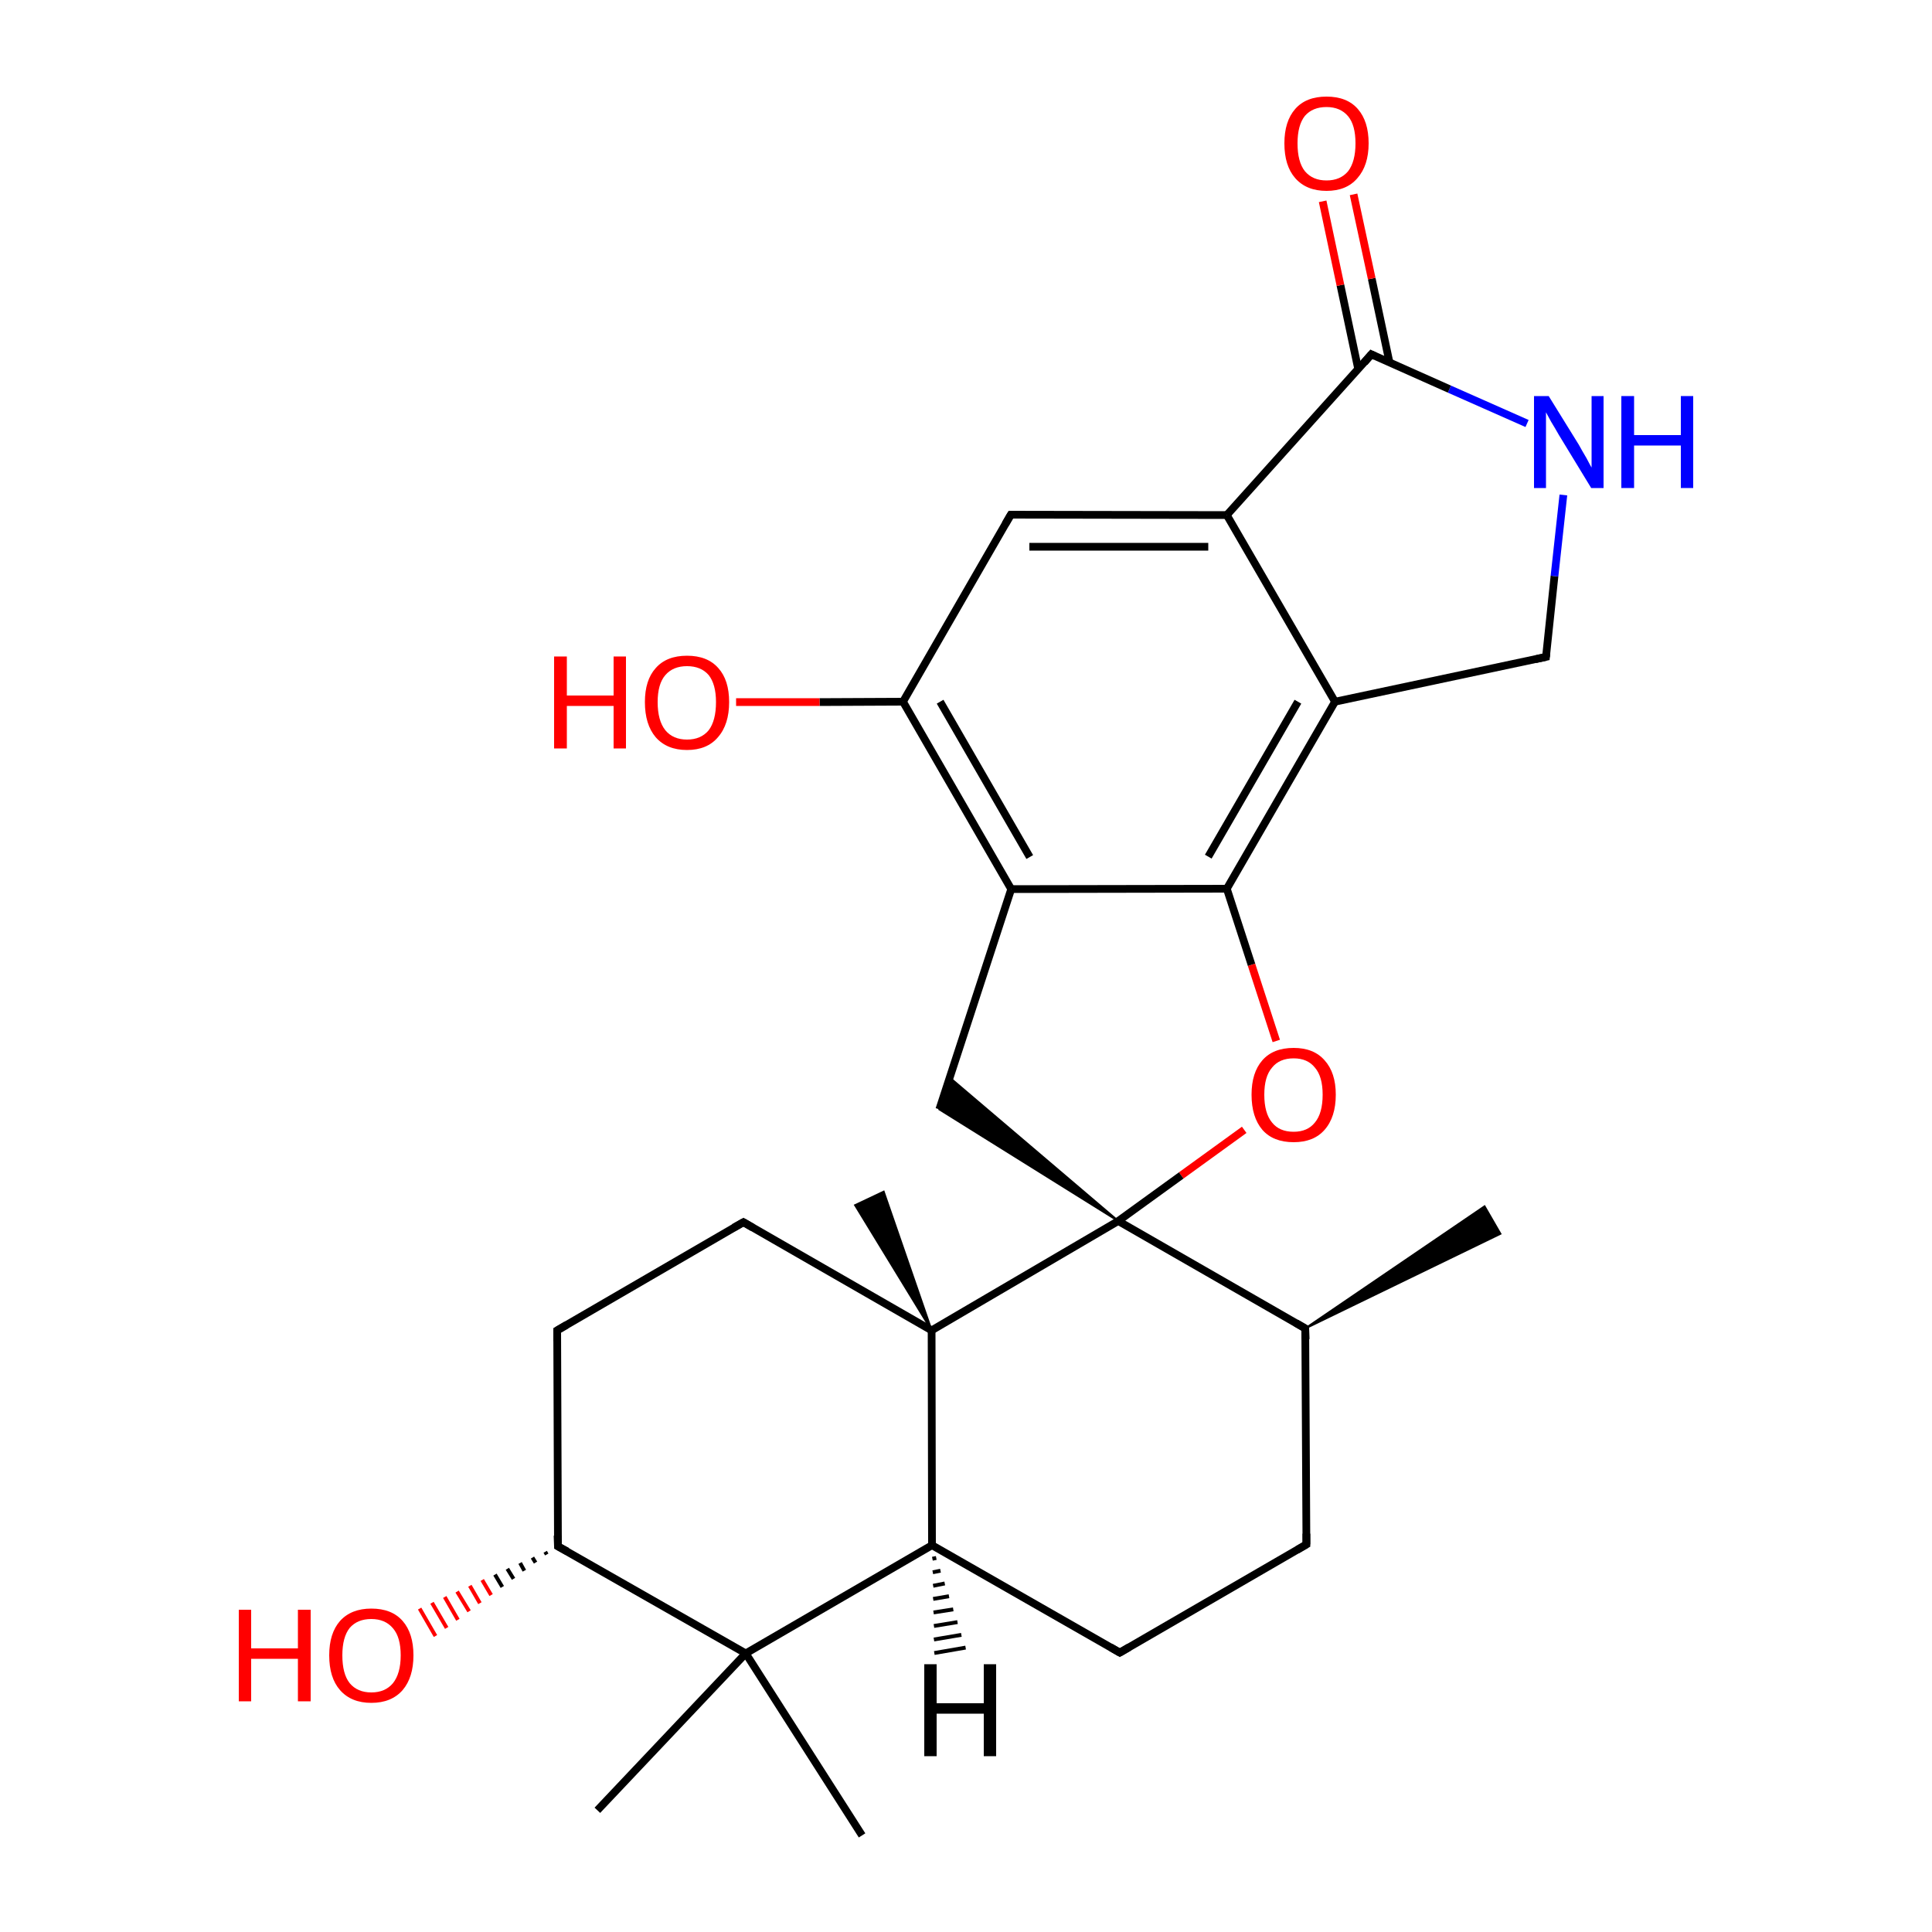 
<svg version='1.1' baseProfile='full'
              xmlns='http://www.w3.org/2000/svg'
                      xmlns:rdkit='http://www.rdkit.org/xml'
                      xmlns:xlink='http://www.w3.org/1999/xlink'
                  xml:space='preserve'
width='500px' height='500px' viewBox='0 0 500 500'>
<!-- END OF HEADER -->
<rect style='opacity:1.0;fill:#FFFFFF;stroke:none' width='500.0' height='500.0' x='0.0' y='0.0'> </rect>
<path class='bond-0 atom-1 atom-0' d='M 337.8,343.8 L 384.2,312.2 L 388.3,319.3 Z' style='fill:#000000;fill-rule:evenodd;fill-opacity:1;stroke:#000000;stroke-width:0.5px;stroke-linecap:butt;stroke-linejoin:miter;stroke-opacity:1;' />
<path class='bond-1 atom-1 atom-2' d='M 337.8,343.8 L 338.1,399.7' style='fill:none;fill-rule:evenodd;stroke:#000000;stroke-width:2.0px;stroke-linecap:butt;stroke-linejoin:miter;stroke-opacity:1' />
<path class='bond-2 atom-2 atom-3' d='M 338.1,399.7 L 289.8,427.7' style='fill:none;fill-rule:evenodd;stroke:#000000;stroke-width:2.0px;stroke-linecap:butt;stroke-linejoin:miter;stroke-opacity:1' />
<path class='bond-3 atom-3 atom-4' d='M 289.8,427.7 L 241.2,399.9' style='fill:none;fill-rule:evenodd;stroke:#000000;stroke-width:2.0px;stroke-linecap:butt;stroke-linejoin:miter;stroke-opacity:1' />
<path class='bond-4 atom-4 atom-5' d='M 241.2,399.9 L 241.1,344.3' style='fill:none;fill-rule:evenodd;stroke:#000000;stroke-width:2.0px;stroke-linecap:butt;stroke-linejoin:miter;stroke-opacity:1' />
<path class='bond-5 atom-5 atom-6' d='M 241.1,344.3 L 289.4,316.0' style='fill:none;fill-rule:evenodd;stroke:#000000;stroke-width:2.0px;stroke-linecap:butt;stroke-linejoin:miter;stroke-opacity:1' />
<path class='bond-6 atom-6 atom-7' d='M 289.4,316.0 L 243.1,287.1 L 245.8,278.9 Z' style='fill:#000000;fill-rule:evenodd;fill-opacity:1;stroke:#000000;stroke-width:0.5px;stroke-linecap:butt;stroke-linejoin:miter;stroke-opacity:1;' />
<path class='bond-7 atom-7 atom-8' d='M 243.1,287.1 L 261.7,230.1' style='fill:none;fill-rule:evenodd;stroke:#000000;stroke-width:2.0px;stroke-linecap:butt;stroke-linejoin:miter;stroke-opacity:1' />
<path class='bond-8 atom-8 atom-9' d='M 261.7,230.1 L 233.7,181.6' style='fill:none;fill-rule:evenodd;stroke:#000000;stroke-width:2.0px;stroke-linecap:butt;stroke-linejoin:miter;stroke-opacity:1' />
<path class='bond-8 atom-8 atom-9' d='M 266.5,221.8 L 243.3,181.6' style='fill:none;fill-rule:evenodd;stroke:#000000;stroke-width:2.0px;stroke-linecap:butt;stroke-linejoin:miter;stroke-opacity:1' />
<path class='bond-9 atom-9 atom-10' d='M 233.7,181.6 L 261.6,133.2' style='fill:none;fill-rule:evenodd;stroke:#000000;stroke-width:2.0px;stroke-linecap:butt;stroke-linejoin:miter;stroke-opacity:1' />
<path class='bond-10 atom-10 atom-11' d='M 261.6,133.2 L 317.5,133.3' style='fill:none;fill-rule:evenodd;stroke:#000000;stroke-width:2.0px;stroke-linecap:butt;stroke-linejoin:miter;stroke-opacity:1' />
<path class='bond-10 atom-10 atom-11' d='M 266.4,141.5 L 312.7,141.5' style='fill:none;fill-rule:evenodd;stroke:#000000;stroke-width:2.0px;stroke-linecap:butt;stroke-linejoin:miter;stroke-opacity:1' />
<path class='bond-11 atom-11 atom-12' d='M 317.5,133.3 L 345.5,181.6' style='fill:none;fill-rule:evenodd;stroke:#000000;stroke-width:2.0px;stroke-linecap:butt;stroke-linejoin:miter;stroke-opacity:1' />
<path class='bond-12 atom-12 atom-13' d='M 345.5,181.6 L 317.5,230.0' style='fill:none;fill-rule:evenodd;stroke:#000000;stroke-width:2.0px;stroke-linecap:butt;stroke-linejoin:miter;stroke-opacity:1' />
<path class='bond-12 atom-12 atom-13' d='M 335.9,181.6 L 312.7,221.7' style='fill:none;fill-rule:evenodd;stroke:#000000;stroke-width:2.0px;stroke-linecap:butt;stroke-linejoin:miter;stroke-opacity:1' />
<path class='bond-13 atom-13 atom-14' d='M 317.5,230.0 L 323.9,249.7' style='fill:none;fill-rule:evenodd;stroke:#000000;stroke-width:2.0px;stroke-linecap:butt;stroke-linejoin:miter;stroke-opacity:1' />
<path class='bond-13 atom-13 atom-14' d='M 323.9,249.7 L 330.3,269.4' style='fill:none;fill-rule:evenodd;stroke:#FF0000;stroke-width:2.0px;stroke-linecap:butt;stroke-linejoin:miter;stroke-opacity:1' />
<path class='bond-14 atom-12 atom-15' d='M 345.5,181.6 L 400.1,170.0' style='fill:none;fill-rule:evenodd;stroke:#000000;stroke-width:2.0px;stroke-linecap:butt;stroke-linejoin:miter;stroke-opacity:1' />
<path class='bond-15 atom-15 atom-16' d='M 400.1,170.0 L 402.3,149.1' style='fill:none;fill-rule:evenodd;stroke:#000000;stroke-width:2.0px;stroke-linecap:butt;stroke-linejoin:miter;stroke-opacity:1' />
<path class='bond-15 atom-15 atom-16' d='M 402.3,149.1 L 404.6,128.1' style='fill:none;fill-rule:evenodd;stroke:#0000FF;stroke-width:2.0px;stroke-linecap:butt;stroke-linejoin:miter;stroke-opacity:1' />
<path class='bond-16 atom-16 atom-17' d='M 395.2,109.6 L 375.1,100.7' style='fill:none;fill-rule:evenodd;stroke:#0000FF;stroke-width:2.0px;stroke-linecap:butt;stroke-linejoin:miter;stroke-opacity:1' />
<path class='bond-16 atom-16 atom-17' d='M 375.1,100.7 L 354.9,91.7' style='fill:none;fill-rule:evenodd;stroke:#000000;stroke-width:2.0px;stroke-linecap:butt;stroke-linejoin:miter;stroke-opacity:1' />
<path class='bond-17 atom-17 atom-18' d='M 359.6,93.8 L 355.0,72.1' style='fill:none;fill-rule:evenodd;stroke:#000000;stroke-width:2.0px;stroke-linecap:butt;stroke-linejoin:miter;stroke-opacity:1' />
<path class='bond-17 atom-17 atom-18' d='M 355.0,72.1 L 350.3,50.3' style='fill:none;fill-rule:evenodd;stroke:#FF0000;stroke-width:2.0px;stroke-linecap:butt;stroke-linejoin:miter;stroke-opacity:1' />
<path class='bond-17 atom-17 atom-18' d='M 351.5,95.5 L 346.9,73.8' style='fill:none;fill-rule:evenodd;stroke:#000000;stroke-width:2.0px;stroke-linecap:butt;stroke-linejoin:miter;stroke-opacity:1' />
<path class='bond-17 atom-17 atom-18' d='M 346.9,73.8 L 342.3,52.1' style='fill:none;fill-rule:evenodd;stroke:#FF0000;stroke-width:2.0px;stroke-linecap:butt;stroke-linejoin:miter;stroke-opacity:1' />
<path class='bond-18 atom-9 atom-19' d='M 233.7,181.6 L 212.1,181.7' style='fill:none;fill-rule:evenodd;stroke:#000000;stroke-width:2.0px;stroke-linecap:butt;stroke-linejoin:miter;stroke-opacity:1' />
<path class='bond-18 atom-9 atom-19' d='M 212.1,181.7 L 190.5,181.7' style='fill:none;fill-rule:evenodd;stroke:#FF0000;stroke-width:2.0px;stroke-linecap:butt;stroke-linejoin:miter;stroke-opacity:1' />
<path class='bond-19 atom-5 atom-20' d='M 241.1,344.3 L 192.4,316.3' style='fill:none;fill-rule:evenodd;stroke:#000000;stroke-width:2.0px;stroke-linecap:butt;stroke-linejoin:miter;stroke-opacity:1' />
<path class='bond-20 atom-20 atom-21' d='M 192.4,316.3 L 144.2,344.3' style='fill:none;fill-rule:evenodd;stroke:#000000;stroke-width:2.0px;stroke-linecap:butt;stroke-linejoin:miter;stroke-opacity:1' />
<path class='bond-21 atom-21 atom-22' d='M 144.2,344.3 L 144.4,400.2' style='fill:none;fill-rule:evenodd;stroke:#000000;stroke-width:2.0px;stroke-linecap:butt;stroke-linejoin:miter;stroke-opacity:1' />
<path class='bond-22 atom-22 atom-23' d='M 144.4,400.2 L 193.0,427.9' style='fill:none;fill-rule:evenodd;stroke:#000000;stroke-width:2.0px;stroke-linecap:butt;stroke-linejoin:miter;stroke-opacity:1' />
<path class='bond-23 atom-23 atom-24' d='M 193.0,427.9 L 154.6,468.5' style='fill:none;fill-rule:evenodd;stroke:#000000;stroke-width:2.0px;stroke-linecap:butt;stroke-linejoin:miter;stroke-opacity:1' />
<path class='bond-24 atom-23 atom-25' d='M 193.0,427.9 L 223.1,475.0' style='fill:none;fill-rule:evenodd;stroke:#000000;stroke-width:2.0px;stroke-linecap:butt;stroke-linejoin:miter;stroke-opacity:1' />
<path class='bond-25 atom-22 atom-26' d='M 141.5,402.3 L 141.1,401.6' style='fill:none;fill-rule:evenodd;stroke:#000000;stroke-width:1.0px;stroke-linecap:butt;stroke-linejoin:miter;stroke-opacity:1' />
<path class='bond-25 atom-22 atom-26' d='M 138.6,404.4 L 137.8,403.1' style='fill:none;fill-rule:evenodd;stroke:#000000;stroke-width:1.0px;stroke-linecap:butt;stroke-linejoin:miter;stroke-opacity:1' />
<path class='bond-25 atom-22 atom-26' d='M 135.7,406.5 L 134.6,404.5' style='fill:none;fill-rule:evenodd;stroke:#000000;stroke-width:1.0px;stroke-linecap:butt;stroke-linejoin:miter;stroke-opacity:1' />
<path class='bond-25 atom-22 atom-26' d='M 132.9,408.6 L 131.3,406.0' style='fill:none;fill-rule:evenodd;stroke:#000000;stroke-width:1.0px;stroke-linecap:butt;stroke-linejoin:miter;stroke-opacity:1' />
<path class='bond-25 atom-22 atom-26' d='M 130.0,410.7 L 128.1,407.5' style='fill:none;fill-rule:evenodd;stroke:#000000;stroke-width:1.0px;stroke-linecap:butt;stroke-linejoin:miter;stroke-opacity:1' />
<path class='bond-25 atom-22 atom-26' d='M 127.1,412.8 L 124.8,408.9' style='fill:none;fill-rule:evenodd;stroke:#FF0000;stroke-width:1.0px;stroke-linecap:butt;stroke-linejoin:miter;stroke-opacity:1' />
<path class='bond-25 atom-22 atom-26' d='M 124.2,414.9 L 121.6,410.4' style='fill:none;fill-rule:evenodd;stroke:#FF0000;stroke-width:1.0px;stroke-linecap:butt;stroke-linejoin:miter;stroke-opacity:1' />
<path class='bond-25 atom-22 atom-26' d='M 121.4,417.0 L 118.3,411.9' style='fill:none;fill-rule:evenodd;stroke:#FF0000;stroke-width:1.0px;stroke-linecap:butt;stroke-linejoin:miter;stroke-opacity:1' />
<path class='bond-25 atom-22 atom-26' d='M 118.5,419.2 L 115.1,413.3' style='fill:none;fill-rule:evenodd;stroke:#FF0000;stroke-width:1.0px;stroke-linecap:butt;stroke-linejoin:miter;stroke-opacity:1' />
<path class='bond-25 atom-22 atom-26' d='M 115.6,421.3 L 111.8,414.8' style='fill:none;fill-rule:evenodd;stroke:#FF0000;stroke-width:1.0px;stroke-linecap:butt;stroke-linejoin:miter;stroke-opacity:1' />
<path class='bond-25 atom-22 atom-26' d='M 112.7,423.4 L 108.6,416.3' style='fill:none;fill-rule:evenodd;stroke:#FF0000;stroke-width:1.0px;stroke-linecap:butt;stroke-linejoin:miter;stroke-opacity:1' />
<path class='bond-26 atom-5 atom-27' d='M 241.1,344.3 L 221.3,311.9 L 228.7,308.4 Z' style='fill:#000000;fill-rule:evenodd;fill-opacity:1;stroke:#000000;stroke-width:0.5px;stroke-linecap:butt;stroke-linejoin:miter;stroke-opacity:1;' />
<path class='bond-27 atom-6 atom-1' d='M 289.4,316.0 L 337.8,343.8' style='fill:none;fill-rule:evenodd;stroke:#000000;stroke-width:2.0px;stroke-linecap:butt;stroke-linejoin:miter;stroke-opacity:1' />
<path class='bond-28 atom-23 atom-4' d='M 193.0,427.9 L 241.2,399.9' style='fill:none;fill-rule:evenodd;stroke:#000000;stroke-width:2.0px;stroke-linecap:butt;stroke-linejoin:miter;stroke-opacity:1' />
<path class='bond-29 atom-14 atom-6' d='M 322.0,292.4 L 305.7,304.2' style='fill:none;fill-rule:evenodd;stroke:#FF0000;stroke-width:2.0px;stroke-linecap:butt;stroke-linejoin:miter;stroke-opacity:1' />
<path class='bond-29 atom-14 atom-6' d='M 305.7,304.2 L 289.4,316.0' style='fill:none;fill-rule:evenodd;stroke:#000000;stroke-width:2.0px;stroke-linecap:butt;stroke-linejoin:miter;stroke-opacity:1' />
<path class='bond-30 atom-13 atom-8' d='M 317.5,230.0 L 261.7,230.1' style='fill:none;fill-rule:evenodd;stroke:#000000;stroke-width:2.0px;stroke-linecap:butt;stroke-linejoin:miter;stroke-opacity:1' />
<path class='bond-31 atom-17 atom-11' d='M 354.9,91.7 L 317.5,133.3' style='fill:none;fill-rule:evenodd;stroke:#000000;stroke-width:2.0px;stroke-linecap:butt;stroke-linejoin:miter;stroke-opacity:1' />
<path class='bond-32 atom-4 atom-28' d='M 242.3,403.2 L 241.3,403.4' style='fill:none;fill-rule:evenodd;stroke:#000000;stroke-width:1.0px;stroke-linecap:butt;stroke-linejoin:miter;stroke-opacity:1' />
<path class='bond-32 atom-4 atom-28' d='M 243.4,406.5 L 241.4,406.9' style='fill:none;fill-rule:evenodd;stroke:#000000;stroke-width:1.0px;stroke-linecap:butt;stroke-linejoin:miter;stroke-opacity:1' />
<path class='bond-32 atom-4 atom-28' d='M 244.5,409.8 L 241.5,410.4' style='fill:none;fill-rule:evenodd;stroke:#000000;stroke-width:1.0px;stroke-linecap:butt;stroke-linejoin:miter;stroke-opacity:1' />
<path class='bond-32 atom-4 atom-28' d='M 245.6,413.1 L 241.5,413.8' style='fill:none;fill-rule:evenodd;stroke:#000000;stroke-width:1.0px;stroke-linecap:butt;stroke-linejoin:miter;stroke-opacity:1' />
<path class='bond-32 atom-4 atom-28' d='M 246.7,416.5 L 241.6,417.3' style='fill:none;fill-rule:evenodd;stroke:#000000;stroke-width:1.0px;stroke-linecap:butt;stroke-linejoin:miter;stroke-opacity:1' />
<path class='bond-32 atom-4 atom-28' d='M 247.8,419.8 L 241.7,420.8' style='fill:none;fill-rule:evenodd;stroke:#000000;stroke-width:1.0px;stroke-linecap:butt;stroke-linejoin:miter;stroke-opacity:1' />
<path class='bond-32 atom-4 atom-28' d='M 248.8,423.1 L 241.7,424.3' style='fill:none;fill-rule:evenodd;stroke:#000000;stroke-width:1.0px;stroke-linecap:butt;stroke-linejoin:miter;stroke-opacity:1' />
<path class='bond-32 atom-4 atom-28' d='M 249.9,426.4 L 241.8,427.8' style='fill:none;fill-rule:evenodd;stroke:#000000;stroke-width:1.0px;stroke-linecap:butt;stroke-linejoin:miter;stroke-opacity:1' />
<path d='M 337.9,346.6 L 337.8,343.8 L 335.4,342.4' style='fill:none;stroke:#000000;stroke-width:2.0px;stroke-linecap:butt;stroke-linejoin:miter;stroke-opacity:1;' />
<path d='M 338.1,396.9 L 338.1,399.7 L 335.7,401.1' style='fill:none;stroke:#000000;stroke-width:2.0px;stroke-linecap:butt;stroke-linejoin:miter;stroke-opacity:1;' />
<path d='M 292.2,426.3 L 289.8,427.7 L 287.4,426.3' style='fill:none;stroke:#000000;stroke-width:2.0px;stroke-linecap:butt;stroke-linejoin:miter;stroke-opacity:1;' />
<path d='M 260.2,135.6 L 261.6,133.2 L 264.4,133.2' style='fill:none;stroke:#000000;stroke-width:2.0px;stroke-linecap:butt;stroke-linejoin:miter;stroke-opacity:1;' />
<path d='M 397.4,170.6 L 400.1,170.0 L 400.2,169.0' style='fill:none;stroke:#000000;stroke-width:2.0px;stroke-linecap:butt;stroke-linejoin:miter;stroke-opacity:1;' />
<path d='M 355.9,92.2 L 354.9,91.7 L 353.1,93.8' style='fill:none;stroke:#000000;stroke-width:2.0px;stroke-linecap:butt;stroke-linejoin:miter;stroke-opacity:1;' />
<path d='M 194.8,317.7 L 192.4,316.3 L 189.9,317.7' style='fill:none;stroke:#000000;stroke-width:2.0px;stroke-linecap:butt;stroke-linejoin:miter;stroke-opacity:1;' />
<path d='M 146.6,342.9 L 144.2,344.3 L 144.2,347.1' style='fill:none;stroke:#000000;stroke-width:2.0px;stroke-linecap:butt;stroke-linejoin:miter;stroke-opacity:1;' />
<path d='M 144.3,397.4 L 144.4,400.2 L 146.8,401.5' style='fill:none;stroke:#000000;stroke-width:2.0px;stroke-linecap:butt;stroke-linejoin:miter;stroke-opacity:1;' />
<path class='atom-14' d='M 323.9 283.3
Q 323.9 277.6, 326.7 274.4
Q 329.5 271.2, 334.8 271.2
Q 340.0 271.2, 342.8 274.4
Q 345.7 277.6, 345.7 283.3
Q 345.7 289.1, 342.8 292.4
Q 340.0 295.6, 334.8 295.6
Q 329.5 295.6, 326.7 292.4
Q 323.9 289.1, 323.9 283.3
M 334.8 292.9
Q 338.4 292.9, 340.3 290.5
Q 342.3 288.1, 342.3 283.3
Q 342.3 278.6, 340.3 276.3
Q 338.4 273.9, 334.8 273.9
Q 331.1 273.9, 329.2 276.3
Q 327.2 278.6, 327.2 283.3
Q 327.2 288.1, 329.2 290.5
Q 331.1 292.9, 334.8 292.9
' fill='#FF0000'/>
<path class='atom-16' d='M 400.8 102.5
L 408.6 115.1
Q 409.3 116.4, 410.6 118.6
Q 411.8 120.9, 411.9 121.0
L 411.9 102.5
L 415.0 102.5
L 415.0 126.3
L 411.8 126.3
L 403.4 112.5
Q 402.5 110.9, 401.4 109.1
Q 400.4 107.2, 400.1 106.7
L 400.1 126.3
L 397.0 126.3
L 397.0 102.5
L 400.8 102.5
' fill='#0000FF'/>
<path class='atom-16' d='M 419.6 102.5
L 422.9 102.5
L 422.9 112.6
L 435.0 112.6
L 435.0 102.5
L 438.2 102.5
L 438.2 126.3
L 435.0 126.3
L 435.0 115.3
L 422.9 115.3
L 422.9 126.3
L 419.6 126.3
L 419.6 102.5
' fill='#0000FF'/>
<path class='atom-18' d='M 332.4 37.1
Q 332.4 31.4, 335.2 28.2
Q 338.0 25.0, 343.3 25.0
Q 348.6 25.0, 351.4 28.2
Q 354.2 31.4, 354.2 37.1
Q 354.2 42.8, 351.3 46.1
Q 348.5 49.4, 343.3 49.4
Q 338.1 49.4, 335.2 46.1
Q 332.4 42.9, 332.4 37.1
M 343.3 46.7
Q 346.9 46.7, 348.9 44.3
Q 350.8 41.8, 350.8 37.1
Q 350.8 32.4, 348.9 30.1
Q 346.9 27.7, 343.3 27.7
Q 339.7 27.7, 337.7 30.0
Q 335.8 32.4, 335.8 37.1
Q 335.8 41.9, 337.7 44.3
Q 339.7 46.7, 343.3 46.7
' fill='#FF0000'/>
<path class='atom-19' d='M 143.4 169.9
L 146.7 169.9
L 146.7 180.0
L 158.8 180.0
L 158.8 169.9
L 162.0 169.9
L 162.0 193.7
L 158.8 193.7
L 158.8 182.7
L 146.7 182.7
L 146.7 193.7
L 143.4 193.7
L 143.4 169.9
' fill='#FF0000'/>
<path class='atom-19' d='M 166.9 181.7
Q 166.9 176.0, 169.7 172.9
Q 172.5 169.7, 177.8 169.7
Q 183.1 169.7, 185.9 172.9
Q 188.7 176.0, 188.7 181.7
Q 188.7 187.5, 185.8 190.8
Q 183.0 194.1, 177.8 194.1
Q 172.6 194.1, 169.7 190.8
Q 166.9 187.5, 166.9 181.7
M 177.8 191.4
Q 181.4 191.4, 183.4 189.0
Q 185.3 186.5, 185.3 181.7
Q 185.3 177.1, 183.4 174.7
Q 181.4 172.4, 177.8 172.4
Q 174.2 172.4, 172.2 174.7
Q 170.2 177.0, 170.2 181.7
Q 170.2 186.5, 172.2 189.0
Q 174.2 191.4, 177.8 191.4
' fill='#FF0000'/>
<path class='atom-26' d='M 61.8 416.6
L 65.0 416.6
L 65.0 426.6
L 77.1 426.6
L 77.1 416.6
L 80.4 416.6
L 80.4 440.3
L 77.1 440.3
L 77.1 429.3
L 65.0 429.3
L 65.0 440.3
L 61.8 440.3
L 61.8 416.6
' fill='#FF0000'/>
<path class='atom-26' d='M 85.2 428.4
Q 85.2 422.7, 88.0 419.5
Q 90.9 416.3, 96.1 416.3
Q 101.4 416.3, 104.2 419.5
Q 107.0 422.7, 107.0 428.4
Q 107.0 434.1, 104.2 437.4
Q 101.3 440.7, 96.1 440.7
Q 90.9 440.7, 88.0 437.4
Q 85.2 434.2, 85.2 428.4
M 96.1 438.0
Q 99.7 438.0, 101.7 435.6
Q 103.7 433.1, 103.7 428.4
Q 103.7 423.7, 101.7 421.4
Q 99.7 419.0, 96.1 419.0
Q 92.5 419.0, 90.5 421.3
Q 88.6 423.7, 88.6 428.4
Q 88.6 433.2, 90.5 435.6
Q 92.5 438.0, 96.1 438.0
' fill='#FF0000'/>
<path class='atom-28' d='M 239.2 430.7
L 242.4 430.7
L 242.4 440.8
L 254.6 440.8
L 254.6 430.7
L 257.8 430.7
L 257.8 454.5
L 254.6 454.5
L 254.6 443.5
L 242.4 443.5
L 242.4 454.5
L 239.2 454.5
L 239.2 430.7
' fill='#000000'/>
</svg>

